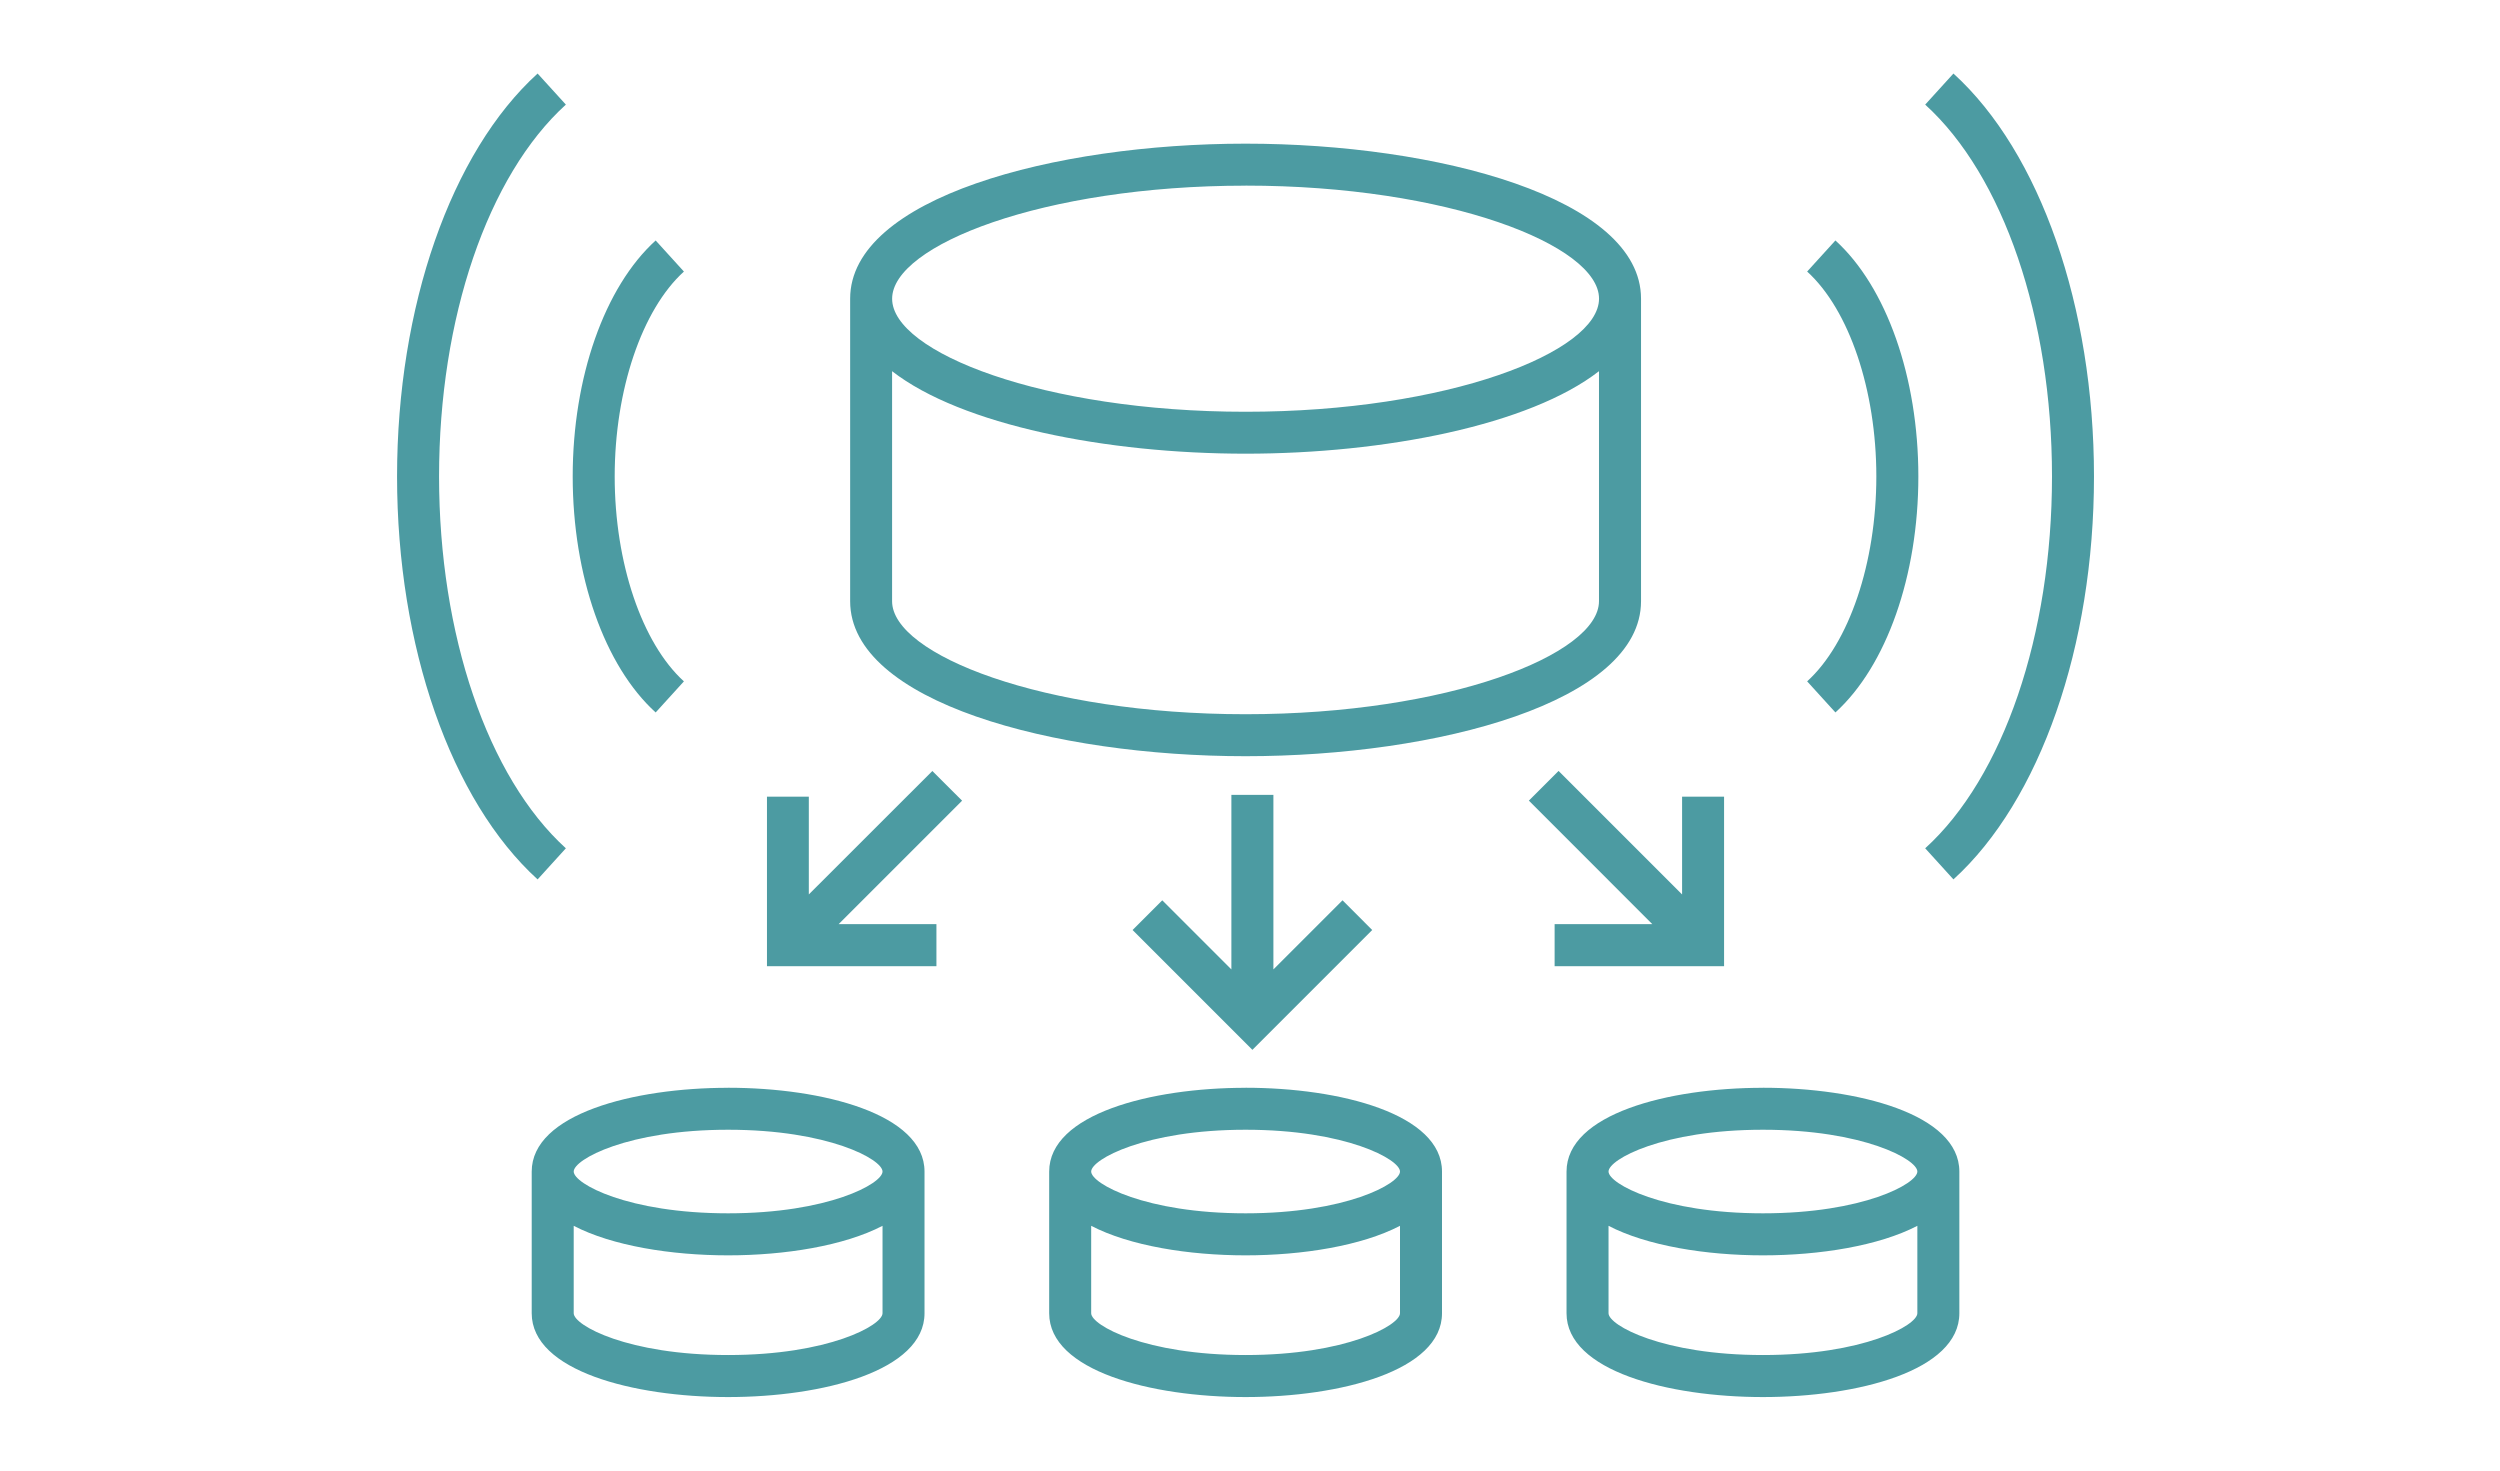 <svg height="100" viewBox="0 0 170 100" width="170" xmlns="http://www.w3.org/2000/svg" xmlns:xlink="http://www.w3.org/1999/xlink"><clipPath id="a"><path d="m0 0h115.391v90h-115.391z"/></clipPath><g fill="#4c9ba2" transform="translate(27 5)"><path d="m56.734 49.049v11.873l-4.7-4.7-2.019 2.019 8.148 8.148 8.147-8.148-2.019-2.021-4.7 4.7v-11.871z"/><path d="m36.4 47.428-8.4 8.394v-6.648h-2.846v11.526h11.523v-2.859h-6.649l8.395-8.394z"/><path d="m78.714 60.7h11.523v-11.526h-2.855v6.649l-8.4-8.4-2.019 2.019 8.395 8.4h-6.644z"/><g clip-path="url(#a)"><path d="m57.7 46.422c13.035 0 26.89-3.694 26.89-10.54v-20.571c0-6.847-13.855-10.542-26.89-10.542s-26.89 3.695-26.89 10.542v20.571c0 6.846 13.854 10.54 26.89 10.54m0-38.8c13.756 0 24.034 4.058 24.034 7.686s-10.281 7.692-24.034 7.692-24.035-4.057-24.035-7.685 10.275-7.69 24.035-7.69m-24.038 12.616c4.725 3.67 14.592 5.61 24.035 5.61s19.309-1.94 24.034-5.61v15.641c0 3.628-10.278 7.685-24.034 7.685s-24.035-4.057-24.035-7.685z"/><path d="m57.7 68.97c-6.433 0-13.356 1.783-13.356 5.7v9.63c0 3.914 6.923 5.7 13.356 5.7s13.356-1.783 13.356-5.7v-9.633c0-3.914-6.923-5.7-13.356-5.7m0 18.175c-6.822 0-10.5-2.018-10.5-2.842v-5.945c2.611 1.36 6.639 2.008 10.5 2.008s7.89-.648 10.5-2.008v5.945c0 .824-3.679 2.842-10.5 2.842m0-9.637c-6.822 0-10.5-2.017-10.5-2.841s3.679-2.842 10.5-2.842 10.5 2.018 10.5 2.842-3.679 2.841-10.5 2.841"/><path d="m22.512 68.97c-6.433 0-13.356 1.783-13.356 5.7v9.63c0 3.914 6.923 5.7 13.356 5.7s13.355-1.783 13.355-5.7v-9.633c0-3.914-6.922-5.7-13.355-5.7m0 18.175c-6.822 0-10.5-2.018-10.5-2.842v-5.945c2.611 1.36 6.639 2.008 10.5 2.008s7.889-.648 10.5-2.008v5.945c0 .824-3.68 2.842-10.5 2.842m0-9.637c-6.822 0-10.5-2.017-10.5-2.841s3.679-2.842 10.5-2.842 10.5 2.018 10.5 2.842-3.68 2.841-10.5 2.841"/><path d="m92.88 68.97c-6.433 0-13.356 1.783-13.356 5.7v9.63c0 3.914 6.923 5.7 13.356 5.7s13.356-1.783 13.356-5.7v-9.633c0-3.914-6.923-5.7-13.356-5.7m0 18.175c-6.822 0-10.5-2.018-10.5-2.842v-5.945c2.611 1.36 6.639 2.008 10.5 2.008s7.89-.648 10.5-2.008v5.945c0 .824-3.679 2.842-10.5 2.842m0-9.637c-6.822 0-10.5-2.017-10.5-2.841s3.679-2.842 10.5-2.842 10.5 2.018 10.5 2.842-3.679 2.841-10.5 2.841"/><path d="m11.479 52.684c-5.319-4.834-8.623-14.523-8.623-25.284s3.304-20.453 8.623-25.287l-1.922-2.113c-5.894 5.359-9.557 15.858-9.557 27.4s3.663 22.038 9.557 27.4z"/><path d="m19.506 41.333c-2.86-2.6-4.707-8.067-4.707-13.934s1.847-11.336 4.707-13.933l-1.921-2.114c-3.48 3.162-5.641 9.311-5.641 16.047s2.156 12.886 5.641 16.048z"/><path d="m105.834 0-1.921 2.114c5.319 4.833 8.623 14.522 8.623 25.285s-3.3 20.451-8.623 25.285l1.921 2.114c5.895-5.358 9.557-15.857 9.557-27.4s-3.662-22.04-9.557-27.398"/><path d="m97.808 43.446c3.478-3.162 5.64-9.31 5.64-16.047s-2.162-12.885-5.64-16.048l-1.922 2.114c2.858 2.6 4.705 8.067 4.705 13.934s-1.847 11.336-4.705 13.933z"/></g></g><path d="m0 0h170v100h-170z" fill="none"/></svg>